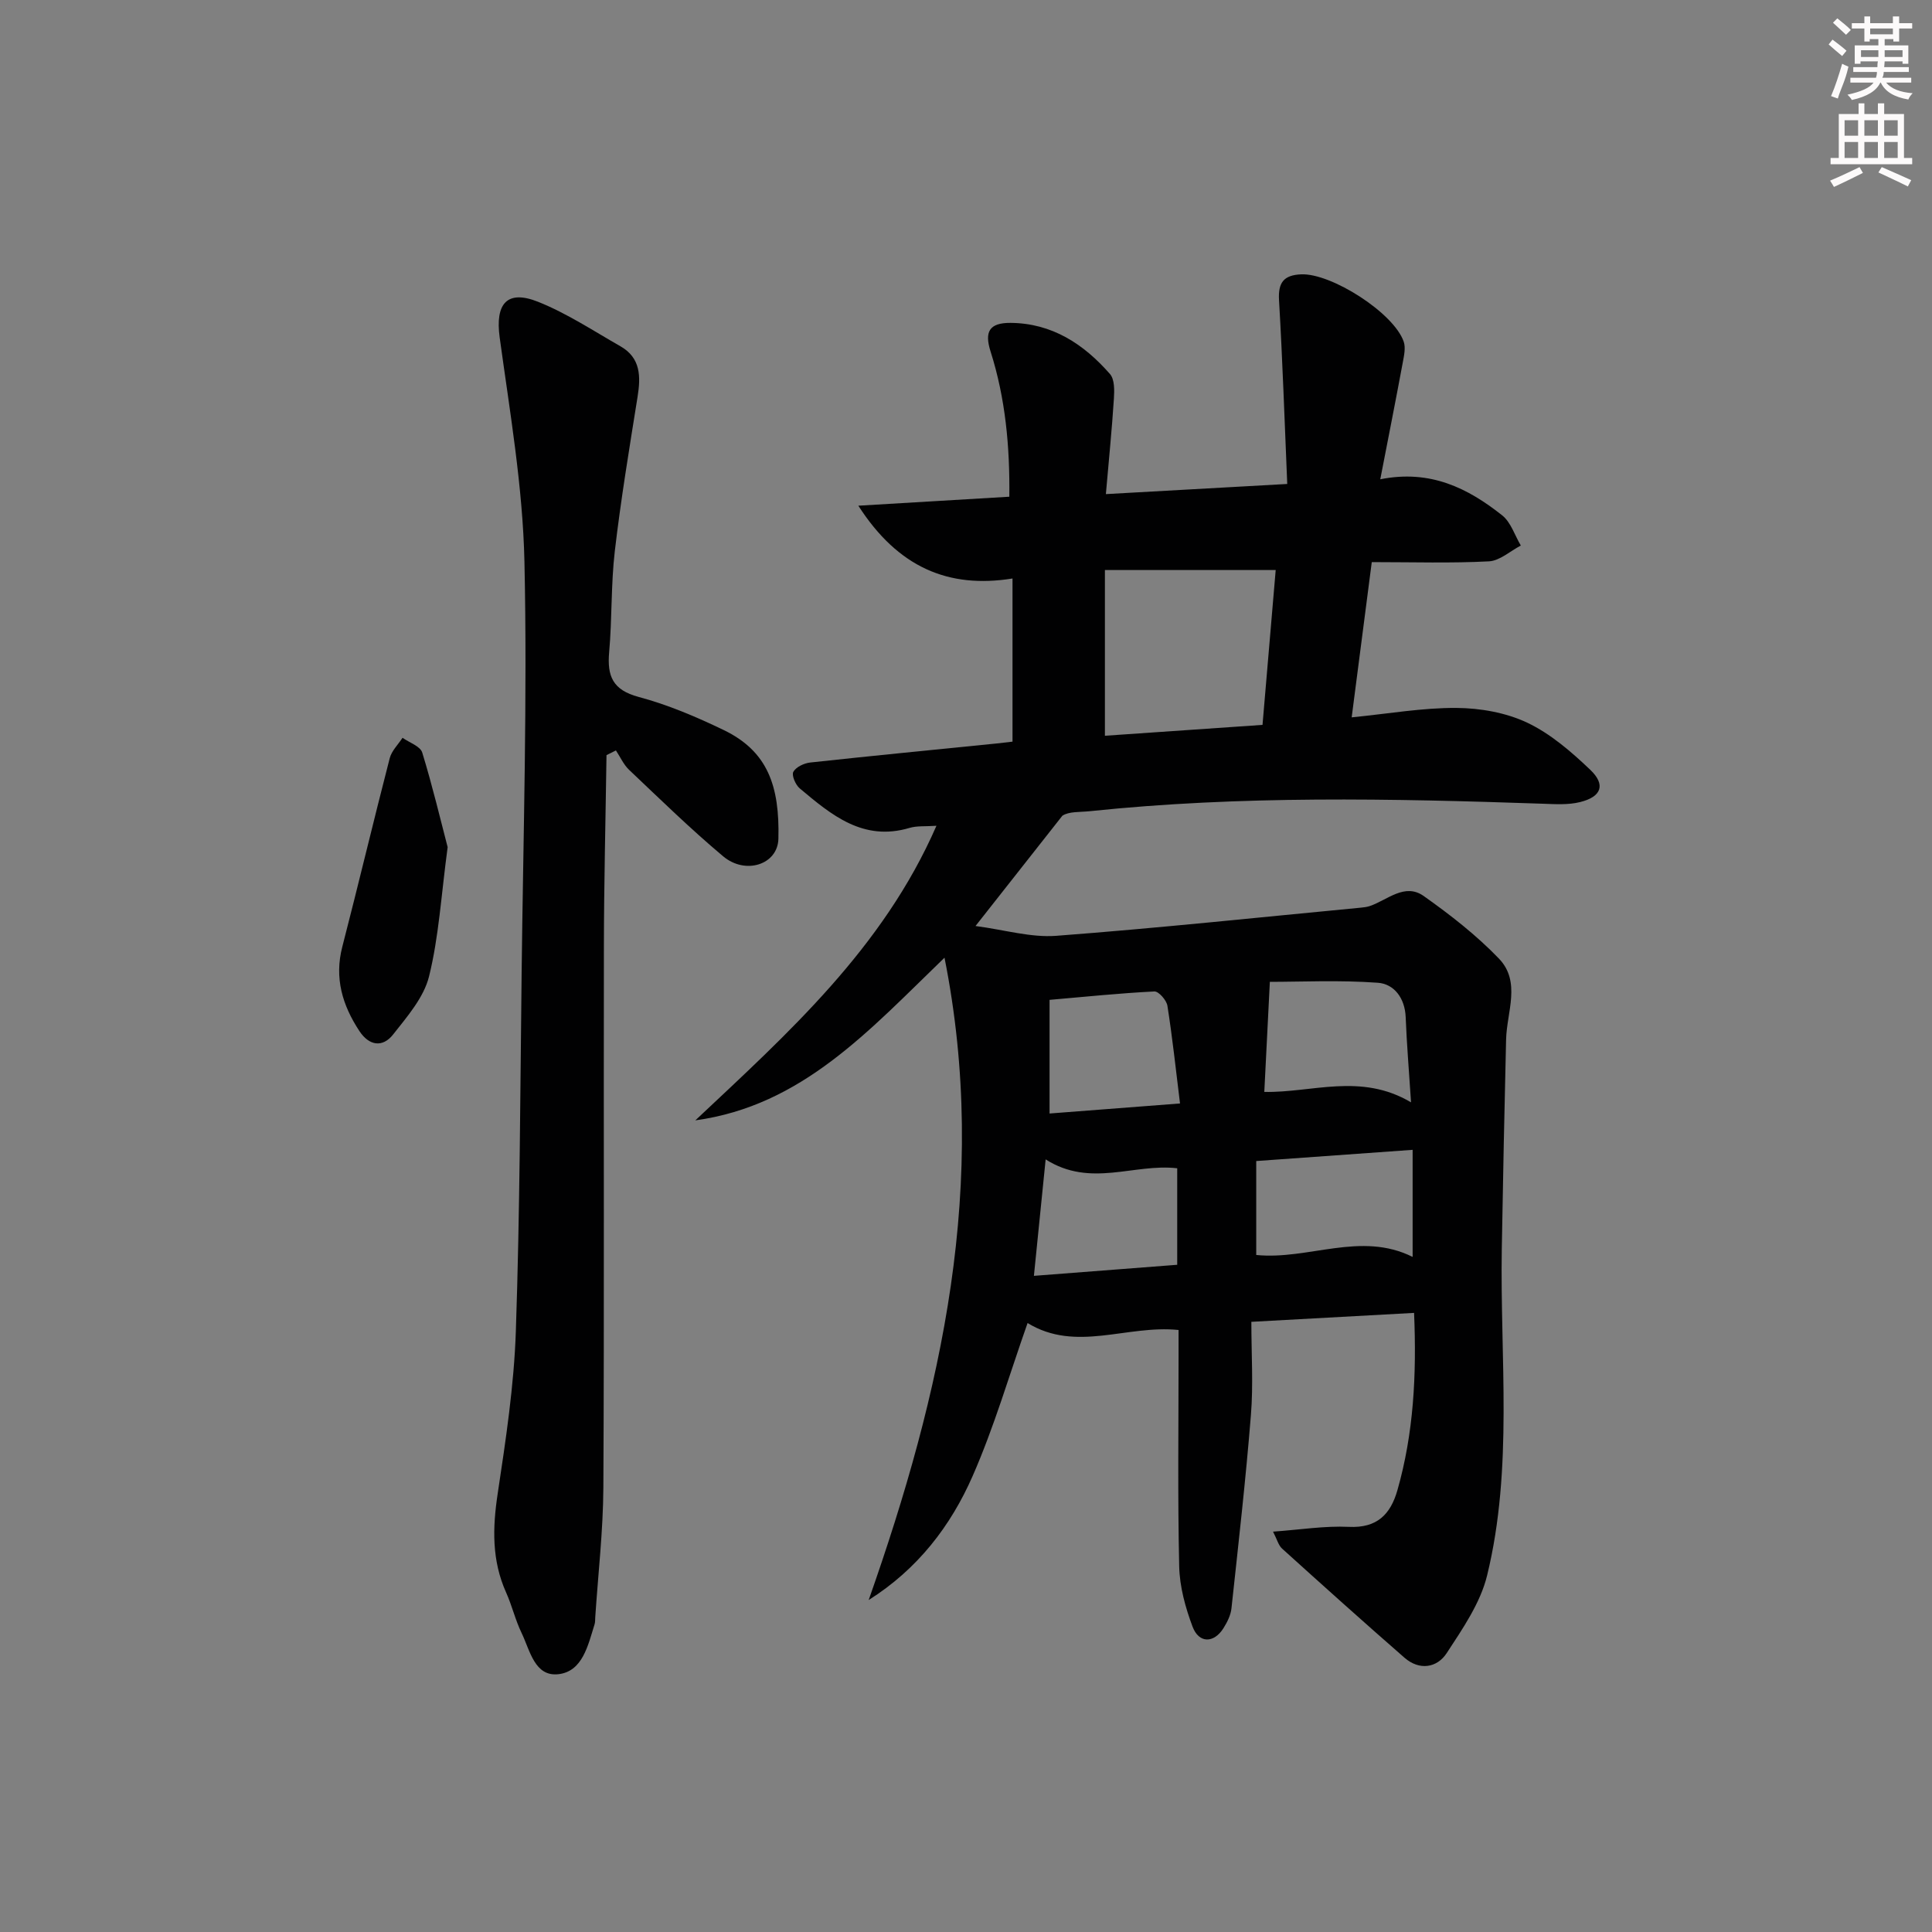 <svg enable-background="new 0 0 400 400" viewBox="0 0 400 400" xmlns="http://www.w3.org/2000/svg"><rect x="0" y="0" width="400" height="400" fill="#808080" stroke="none"/><g fill="#010102"><path d="m285.77 99.23c10.41-2.08 18.18 1.88 25.23 7.46 1.81 1.43 2.61 4.14 3.87 6.26-2.2 1.14-4.35 3.15-6.6 3.27-7.8.41-15.64.16-24.26.16-1.37 10.6-2.72 21.01-4.16 32.14 7.62-.75 14.65-2 21.68-1.95 4.93.03 10.25.97 14.66 3.05 4.83 2.29 9.13 6.02 13.06 9.76 3.24 3.09 2.33 5.58-2.1 6.68-2.48.62-5.2.43-7.8.34-31.27-1.07-62.52-1.72-93.72 1.55-2.14.22-4.32.03-5.68.94-5.67 7.2-11.35 14.4-17.98 22.83 6.03.79 11.45 2.43 16.72 2.03 21.02-1.59 41.98-3.82 62.97-5.82.66-.06 1.34-.14 1.96-.35 3.64-1.24 7.21-4.85 11.14-2.07 5.51 3.9 10.93 8.12 15.59 12.97 4.6 4.8 1.61 11.06 1.47 16.74-.35 14.44-.64 28.89-.89 43.33-.38 22.58 2.39 45.36-3.04 67.63-1.39 5.71-5.06 11.02-8.36 16.07-2.02 3.09-5.66 3.65-8.74.97-8.53-7.44-16.95-15.01-25.35-22.6-.76-.69-1.04-1.91-1.87-3.51 5.64-.4 10.7-1.23 15.71-.99 5.82.28 8.61-2.58 10.04-7.59 3.36-11.78 3.99-23.82 3.45-36.71-11.26.62-22.27 1.23-33.69 1.85 0 6.69.42 13.02-.09 19.28-1.07 13.37-2.59 26.71-4.03 40.05-.15 1.42-.89 2.88-1.67 4.12-1.98 3.13-5.07 3.15-6.38-.33-1.49-3.96-2.68-8.29-2.77-12.49-.33-14.49-.13-28.99-.13-43.49 0-1.79 0-3.58 0-5.45-10.72-1.11-21.22 4.7-31.26-1.44-3.76 10.65-6.89 21.45-11.37 31.66-4.53 10.34-11.37 19.28-21.53 25.69 15.11-42.94 25-86.28 15.7-132.99-15.62 15.08-29.48 30.64-51.59 33.68 19.22-18.07 38.85-35.62 49.92-60.99-2.31.16-4.04-.02-5.57.44-9.62 2.86-16.2-2.7-22.74-8.19-.87-.73-1.71-2.71-1.32-3.42.55-1 2.22-1.79 3.5-1.93 12.88-1.4 25.78-2.65 38.67-3.95.97-.1 1.94-.22 3.21-.37 0-11.08 0-21.99 0-33.78-13.28 2.14-23.72-2.31-31.92-15.07 11.09-.66 20.91-1.25 31.26-1.86.12-10.4-.8-20.38-3.89-30.09-1.29-4.07-.26-5.93 4.14-5.9 8.6.06 15.18 4.4 20.59 10.59.97 1.11.92 3.39.81 5.1-.4 6.26-1.03 12.51-1.66 19.76 12.64-.71 24.63-1.37 37.55-2.1-.56-13.17-.97-25.6-1.7-38.01-.22-3.68.95-5.23 4.57-5.39 6.24-.28 19.19 7.98 21.24 13.93.44 1.27.07 2.9-.19 4.32-1.42 7.65-2.93 15.27-4.66 24.18zm-57.01 53.1c10.84-.75 21.67-1.49 32.63-2.25.96-11.31 1.86-21.83 2.73-32.06-12.06 0-23.43 0-35.36 0zm63.71 85.73c-11.18.8-21.52 1.54-32.38 2.32v19.45c10.83 1.09 21.62-4.97 32.38.4 0-7.37 0-14.42 0-22.17zm-.33-9.83c-.43-6.56-.89-12.1-1.11-17.66-.16-3.93-2.4-6.86-5.76-7.1-7.92-.58-15.91-.19-22.36-.19-.41 8.19-.78 15.39-1.15 22.79 9.86.2 19.98-4.02 30.38 2.16zm-47.83.23c-.88-7.13-1.58-13.71-2.61-20.23-.18-1.15-1.82-3.01-2.7-2.96-7.19.36-14.35 1.1-21.7 1.74v23.53c9.03-.71 17.72-1.37 27.01-2.08zm-27.82 11.58c-.84 8.33-1.6 15.9-2.43 24.11 10.43-.8 19.94-1.54 29.67-2.29 0-6.93 0-13.48 0-19.98-8.96-1.05-17.93 4.08-27.24-1.84z"/><path d="m125.57 156.34c-.19 13.22-.52 26.44-.54 39.66-.07 37.33.08 74.66-.11 111.98-.05 8.96-1.09 17.91-1.68 26.86-.03.5 0 1.02-.15 1.49-1.35 4.3-2.46 9.7-7.44 10.29-4.97.59-5.92-4.94-7.66-8.53-1.3-2.68-1.98-5.65-3.2-8.37-2.99-6.65-2.82-13.39-1.75-20.47 1.68-11.15 3.38-22.38 3.76-33.62.84-24.79.91-49.61 1.2-74.42.33-28.31 1.2-56.63.58-84.92-.34-15.51-3.02-31-5.13-46.44-.94-6.92 1.47-9.96 7.97-7.36 5.95 2.38 11.42 6 17.03 9.2 4.21 2.4 4.23 6.26 3.55 10.48-1.7 10.63-3.46 21.25-4.71 31.93-.81 6.92-.55 13.96-1.17 20.91-.44 4.95.71 7.84 6.09 9.28 6.05 1.61 11.94 4.12 17.61 6.85 9.16 4.42 11.61 11.63 11.34 22.52-.13 5.33-6.79 7.53-11.44 3.63-6.75-5.66-13.07-11.84-19.47-17.9-1.15-1.09-1.83-2.67-2.73-4.02-.65.33-1.3.65-1.95.97z"/><path d="m92.68 175.39c-1.35 10.07-1.83 18.61-3.85 26.76-1.08 4.37-4.52 8.32-7.44 12.03-2.16 2.75-4.96 2.36-6.98-.71-3.51-5.33-5.22-10.97-3.54-17.45 3.36-12.99 6.46-26.06 9.82-39.05.4-1.53 1.74-2.82 2.65-4.22 1.41 1 3.67 1.74 4.08 3.06 2.12 6.91 3.79 13.96 5.26 19.58z"/></g><path d="m378.6 9.2.8-1c.9.7 1.9 1.4 2.9 2.3l-.9 1.1c-1.1-.9-2-1.7-2.8-2.4zm.5 10.7c.9-2.1 1.6-4.3 2.3-6.7.4.2.8.4 1.3.6-.7 3.1-1.5 4.3-2.2 6.6zm.4-15.2.9-.9c1 .8 2 1.6 2.8 2.4l-1 1c-1-.9-1.9-1.8-2.7-2.5zm12.5-1.3h1.2v1.4h2.7v1.1h-2.7v2.7h-1.2v-.5h-1.8v1.3h4.9v3.8h-1.2v-.5h-3.7c0 .4-.1.9-.1 1.2h5.1v1h-5.2c0 .5-.1.9-.3 1.2h6v1h-5.2c1.1 1.3 2.9 2 5.5 2.2-.4.4-.7.8-.9 1.3-2.9-.5-4.8-1.6-5.7-3.5h-.1c-.8 1.7-2.7 2.9-5.9 3.6-.2-.4-.6-.8-.9-1.1 2.8-.6 4.6-1.4 5.4-2.5h-4.8v-1h5.3c.1-.3.2-.7.2-1.2h-4.9v-1h5c0-.4 0-.8.1-1.2h-3.6v.5h-1.2v-3.8h4.9v-1.3h-1.8v.5h-1.1v-2.7h-2.6v-1.1h2.6v-1.4h1.2v1.4h4.7v-1.4zm-6.7 8.4h3.6c0-.4 0-.9 0-1.4h-3.6zm1.9-4.7h4.7v-1.2h-4.7zm6.7 3.3h-3.7v1.4h3.7z" fill="#fcfafa"/><path d="m384.7 21.4h1.3v2.2h2.8v-2.2h1.3v2.2h4.1v9.1h1.7v1.3h-16.9v-1.3h1.7v-9.1h4.1v-2.2zm.3 13.2.7 1.2c-1.8.9-3.8 1.9-6 2.9-.2-.4-.5-.8-.8-1.3 2.4-1 4.4-2 6.1-2.8zm-3.1-6.5h2.8v-3.2h-2.8zm0 4.6h2.8v-3.3h-2.8v3.2zm4.1-4.6h2.8v-3.2h-2.8zm0 4.6h2.8v-3.3h-2.8zm3.6 1.9c2.1.9 4.1 1.8 6.1 2.7l-.7 1.3c-2.2-1.1-4.2-2-6.1-2.9zm3.3-9.7h-2.8v3.2h2.8zm-2.8 7.8h2.8v-3.3h-2.8z" fill="#fcfafa"/></svg>